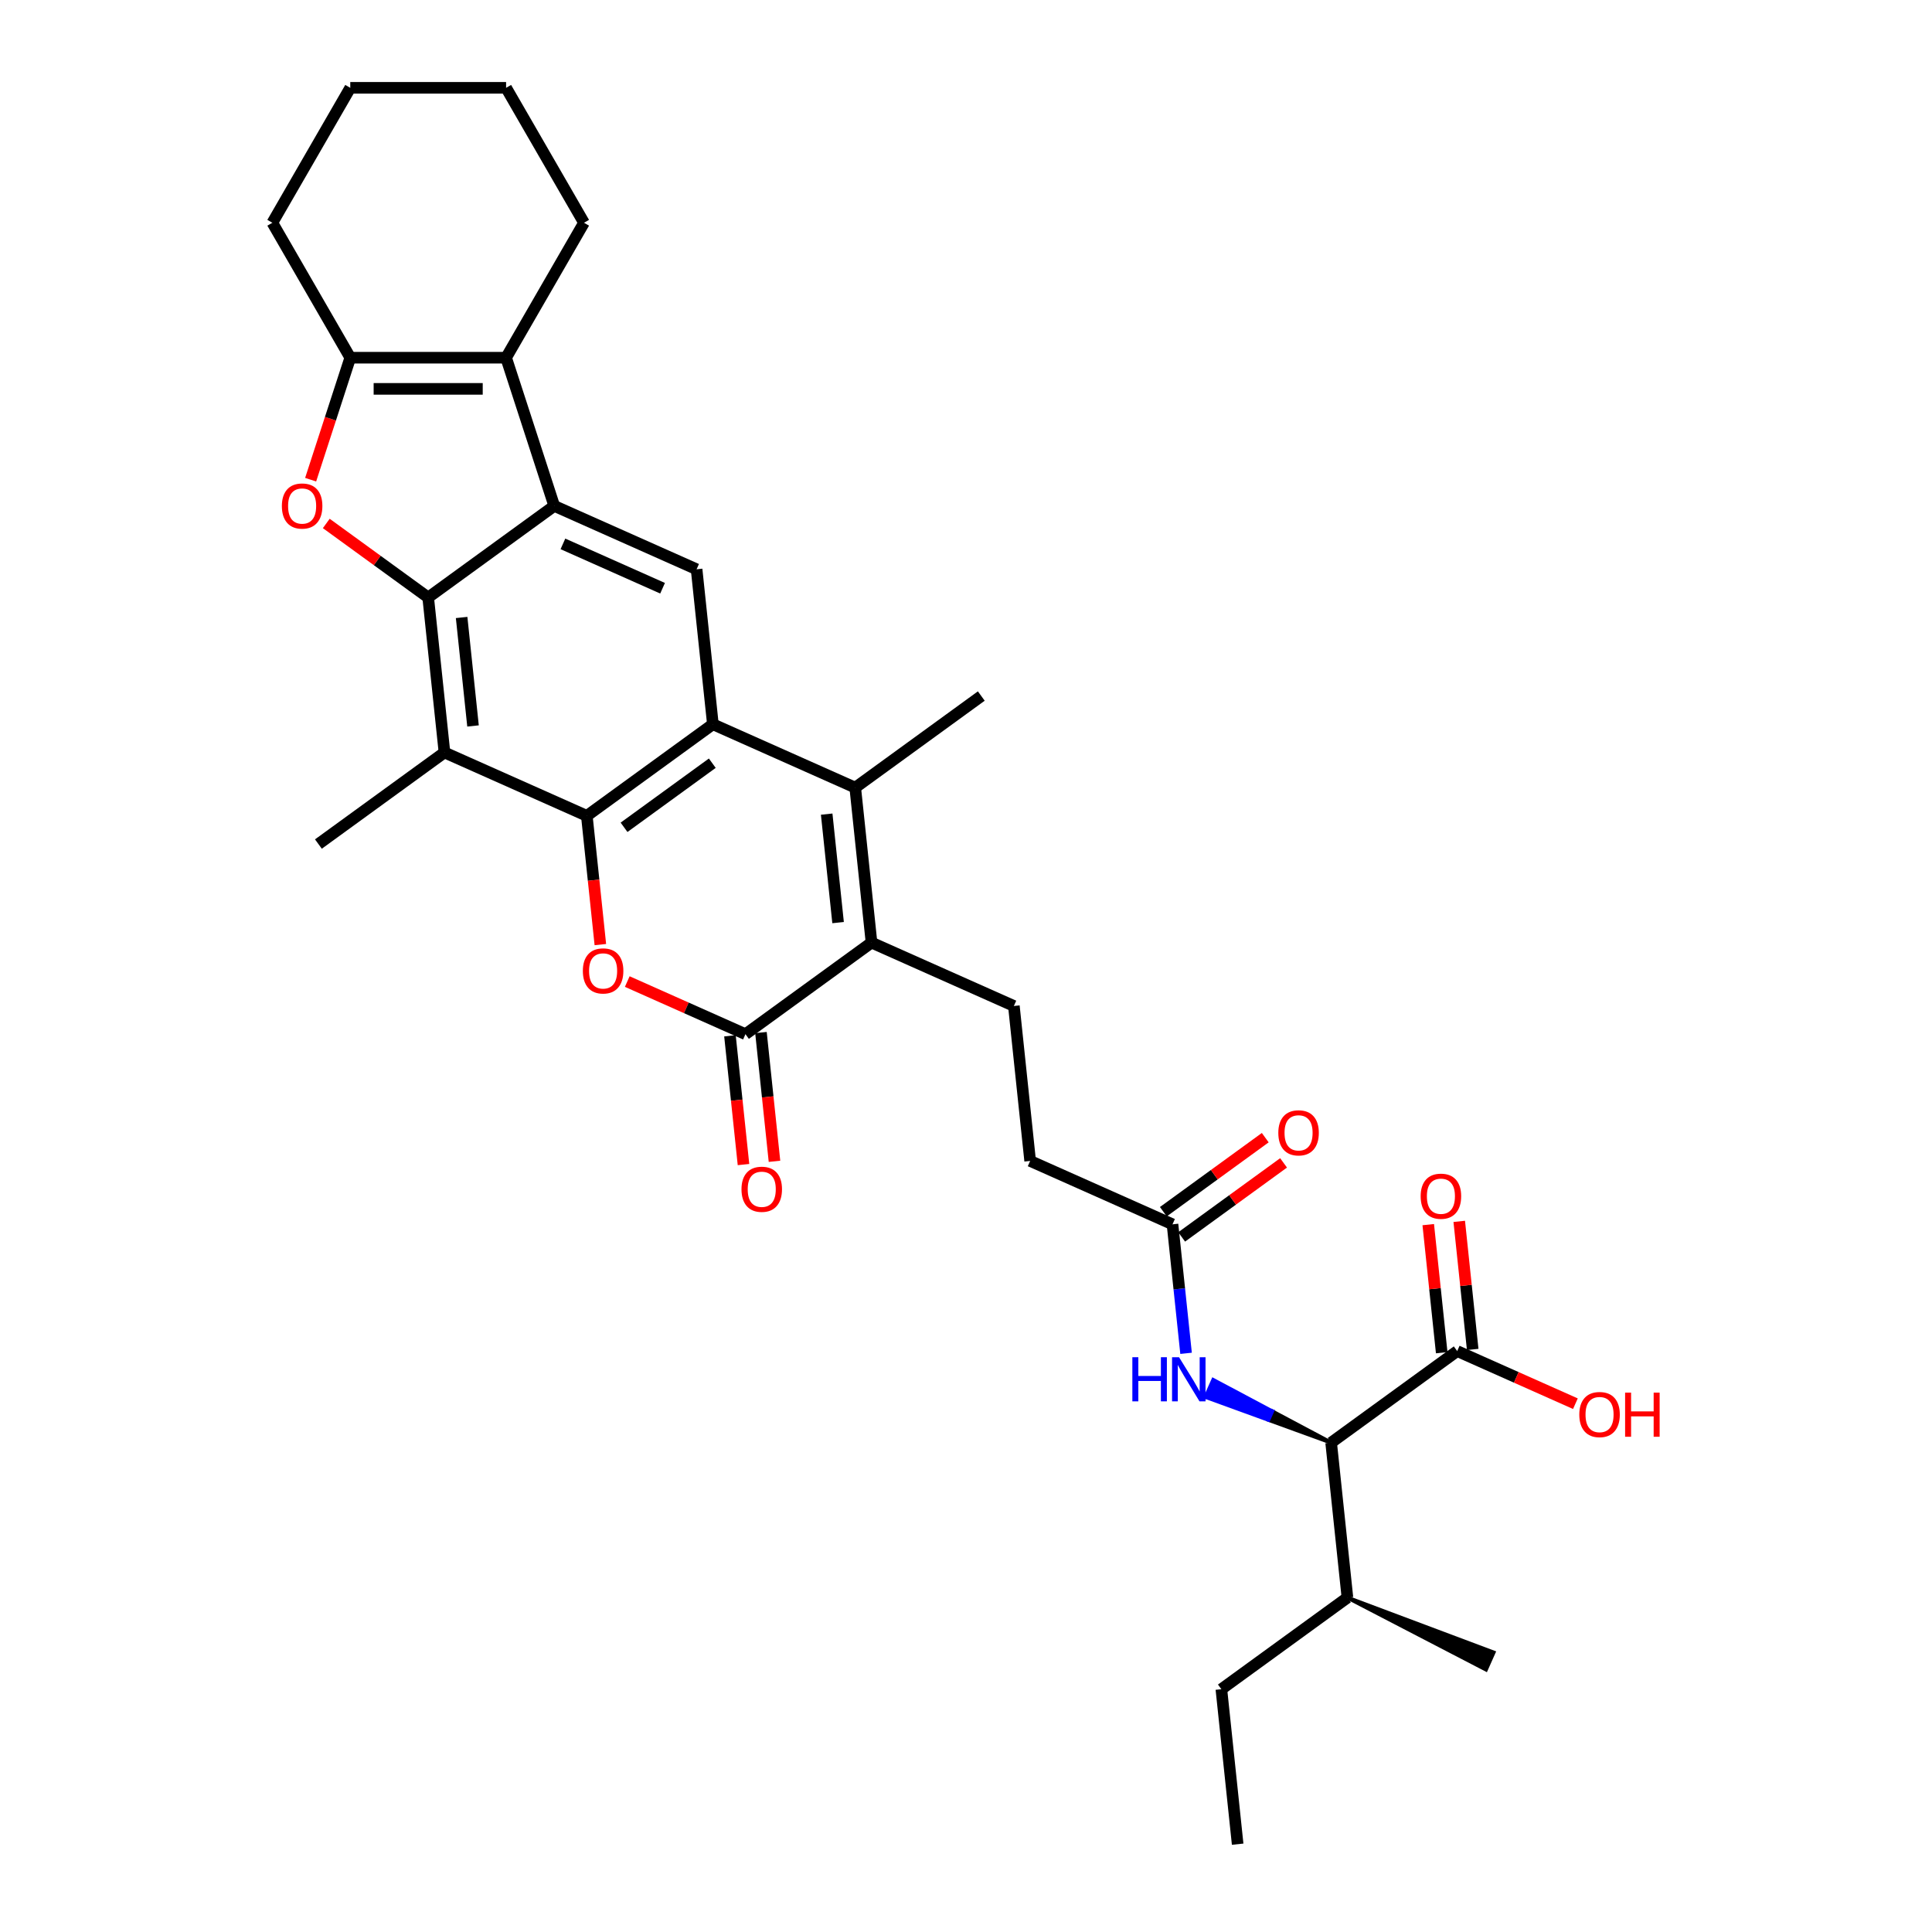 <?xml version='1.0' encoding='iso-8859-1'?>
<svg version='1.1' baseProfile='full'
              xmlns='http://www.w3.org/2000/svg'
                      xmlns:rdkit='http://www.rdkit.org/xml'
                      xmlns:xlink='http://www.w3.org/1999/xlink'
                  xml:space='preserve'
width='1000px' height='1000px' viewBox='0 0 1000 1000'>
<!-- END OF HEADER -->
<rect style='opacity:1.0;fill:#FFFFFF;stroke:none' width='1000' height='1000' x='0' y='0'> </rect>
<path class='bond-0' d='M 303.737,422.275 L 368.987,374.869' style='fill:none;fill-rule:evenodd;stroke:#000000;stroke-width:6px;stroke-linecap:butt;stroke-linejoin:miter;stroke-opacity:1' />
<path class='bond-0' d='M 323.006,428.214 L 368.68,395.029' style='fill:none;fill-rule:evenodd;stroke:#000000;stroke-width:6px;stroke-linecap:butt;stroke-linejoin:miter;stroke-opacity:1' />
<path class='bond-1' d='M 303.737,422.275 L 307.24,455.597' style='fill:none;fill-rule:evenodd;stroke:#000000;stroke-width:6px;stroke-linecap:butt;stroke-linejoin:miter;stroke-opacity:1' />
<path class='bond-1' d='M 307.24,455.597 L 310.742,488.92' style='fill:none;fill-rule:evenodd;stroke:#FF0000;stroke-width:6px;stroke-linecap:butt;stroke-linejoin:miter;stroke-opacity:1' />
<path class='bond-2' d='M 303.737,422.275 L 230.058,389.471' style='fill:none;fill-rule:evenodd;stroke:#000000;stroke-width:6px;stroke-linecap:butt;stroke-linejoin:miter;stroke-opacity:1' />
<path class='bond-3' d='M 221.627,309.26 L 230.058,389.471' style='fill:none;fill-rule:evenodd;stroke:#000000;stroke-width:6px;stroke-linecap:butt;stroke-linejoin:miter;stroke-opacity:1' />
<path class='bond-3' d='M 238.934,319.606 L 244.835,375.753' style='fill:none;fill-rule:evenodd;stroke:#000000;stroke-width:6px;stroke-linecap:butt;stroke-linejoin:miter;stroke-opacity:1' />
<path class='bond-4' d='M 221.627,309.26 L 286.876,261.854' style='fill:none;fill-rule:evenodd;stroke:#000000;stroke-width:6px;stroke-linecap:butt;stroke-linejoin:miter;stroke-opacity:1' />
<path class='bond-5' d='M 221.627,309.26 L 195.253,290.098' style='fill:none;fill-rule:evenodd;stroke:#000000;stroke-width:6px;stroke-linecap:butt;stroke-linejoin:miter;stroke-opacity:1' />
<path class='bond-5' d='M 195.253,290.098 L 168.879,270.936' style='fill:none;fill-rule:evenodd;stroke:#FF0000;stroke-width:6px;stroke-linecap:butt;stroke-linejoin:miter;stroke-opacity:1' />
<path class='bond-6' d='M 368.987,374.869 L 442.666,407.673' style='fill:none;fill-rule:evenodd;stroke:#000000;stroke-width:6px;stroke-linecap:butt;stroke-linejoin:miter;stroke-opacity:1' />
<path class='bond-7' d='M 368.987,374.869 L 360.556,294.658' style='fill:none;fill-rule:evenodd;stroke:#000000;stroke-width:6px;stroke-linecap:butt;stroke-linejoin:miter;stroke-opacity:1' />
<path class='bond-8' d='M 286.876,261.854 L 261.953,185.149' style='fill:none;fill-rule:evenodd;stroke:#000000;stroke-width:6px;stroke-linecap:butt;stroke-linejoin:miter;stroke-opacity:1' />
<path class='bond-9' d='M 286.876,261.854 L 360.556,294.658' style='fill:none;fill-rule:evenodd;stroke:#000000;stroke-width:6px;stroke-linecap:butt;stroke-linejoin:miter;stroke-opacity:1' />
<path class='bond-9' d='M 291.368,281.51 L 342.943,304.473' style='fill:none;fill-rule:evenodd;stroke:#000000;stroke-width:6px;stroke-linecap:butt;stroke-linejoin:miter;stroke-opacity:1' />
<path class='bond-10' d='M 324.669,508.052 L 355.258,521.671' style='fill:none;fill-rule:evenodd;stroke:#FF0000;stroke-width:6px;stroke-linecap:butt;stroke-linejoin:miter;stroke-opacity:1' />
<path class='bond-10' d='M 355.258,521.671 L 385.848,535.29' style='fill:none;fill-rule:evenodd;stroke:#000000;stroke-width:6px;stroke-linecap:butt;stroke-linejoin:miter;stroke-opacity:1' />
<path class='bond-11' d='M 160.786,248.288 L 171.043,216.718' style='fill:none;fill-rule:evenodd;stroke:#FF0000;stroke-width:6px;stroke-linecap:butt;stroke-linejoin:miter;stroke-opacity:1' />
<path class='bond-11' d='M 171.043,216.718 L 181.301,185.149' style='fill:none;fill-rule:evenodd;stroke:#000000;stroke-width:6px;stroke-linecap:butt;stroke-linejoin:miter;stroke-opacity:1' />
<path class='bond-12' d='M 442.666,407.673 L 507.915,360.267' style='fill:none;fill-rule:evenodd;stroke:#000000;stroke-width:6px;stroke-linecap:butt;stroke-linejoin:miter;stroke-opacity:1' />
<path class='bond-13' d='M 442.666,407.673 L 451.097,487.884' style='fill:none;fill-rule:evenodd;stroke:#000000;stroke-width:6px;stroke-linecap:butt;stroke-linejoin:miter;stroke-opacity:1' />
<path class='bond-13' d='M 427.889,421.391 L 433.79,477.538' style='fill:none;fill-rule:evenodd;stroke:#000000;stroke-width:6px;stroke-linecap:butt;stroke-linejoin:miter;stroke-opacity:1' />
<path class='bond-14' d='M 451.097,487.884 L 385.848,535.29' style='fill:none;fill-rule:evenodd;stroke:#000000;stroke-width:6px;stroke-linecap:butt;stroke-linejoin:miter;stroke-opacity:1' />
<path class='bond-15' d='M 451.097,487.884 L 524.776,520.688' style='fill:none;fill-rule:evenodd;stroke:#000000;stroke-width:6px;stroke-linecap:butt;stroke-linejoin:miter;stroke-opacity:1' />
<path class='bond-16' d='M 377.826,536.133 L 381.329,569.455' style='fill:none;fill-rule:evenodd;stroke:#000000;stroke-width:6px;stroke-linecap:butt;stroke-linejoin:miter;stroke-opacity:1' />
<path class='bond-16' d='M 381.329,569.455 L 384.831,602.778' style='fill:none;fill-rule:evenodd;stroke:#FF0000;stroke-width:6px;stroke-linecap:butt;stroke-linejoin:miter;stroke-opacity:1' />
<path class='bond-16' d='M 393.869,534.447 L 397.371,567.769' style='fill:none;fill-rule:evenodd;stroke:#000000;stroke-width:6px;stroke-linecap:butt;stroke-linejoin:miter;stroke-opacity:1' />
<path class='bond-16' d='M 397.371,567.769 L 400.873,601.092' style='fill:none;fill-rule:evenodd;stroke:#FF0000;stroke-width:6px;stroke-linecap:butt;stroke-linejoin:miter;stroke-opacity:1' />
<path class='bond-17' d='M 230.058,389.471 L 164.808,436.877' style='fill:none;fill-rule:evenodd;stroke:#000000;stroke-width:6px;stroke-linecap:butt;stroke-linejoin:miter;stroke-opacity:1' />
<path class='bond-18' d='M 261.953,185.149 L 302.28,115.302' style='fill:none;fill-rule:evenodd;stroke:#000000;stroke-width:6px;stroke-linecap:butt;stroke-linejoin:miter;stroke-opacity:1' />
<path class='bond-19' d='M 261.953,185.149 L 181.301,185.149' style='fill:none;fill-rule:evenodd;stroke:#000000;stroke-width:6px;stroke-linecap:butt;stroke-linejoin:miter;stroke-opacity:1' />
<path class='bond-19' d='M 249.856,201.279 L 193.399,201.279' style='fill:none;fill-rule:evenodd;stroke:#000000;stroke-width:6px;stroke-linecap:butt;stroke-linejoin:miter;stroke-opacity:1' />
<path class='bond-20' d='M 181.301,185.149 L 140.975,115.302' style='fill:none;fill-rule:evenodd;stroke:#000000;stroke-width:6px;stroke-linecap:butt;stroke-linejoin:miter;stroke-opacity:1' />
<path class='bond-21' d='M 688.997,746.718 L 658.48,730.482 L 656.512,734.903 Z' style='fill:#000000;fill-rule:evenodd;fill-opacity:1;stroke:#000000;stroke-width:2px;stroke-linecap:butt;stroke-linejoin:miter;stroke-opacity:1;' />
<path class='bond-21' d='M 658.48,730.482 L 624.027,723.089 L 627.964,714.247 Z' style='fill:#0000FF;fill-rule:evenodd;fill-opacity:1;stroke:#0000FF;stroke-width:2px;stroke-linecap:butt;stroke-linejoin:miter;stroke-opacity:1;' />
<path class='bond-21' d='M 658.48,730.482 L 656.512,734.903 L 624.027,723.089 Z' style='fill:#0000FF;fill-rule:evenodd;fill-opacity:1;stroke:#0000FF;stroke-width:2px;stroke-linecap:butt;stroke-linejoin:miter;stroke-opacity:1;' />
<path class='bond-22' d='M 688.997,746.718 L 754.246,699.312' style='fill:none;fill-rule:evenodd;stroke:#000000;stroke-width:6px;stroke-linecap:butt;stroke-linejoin:miter;stroke-opacity:1' />
<path class='bond-23' d='M 688.997,746.718 L 697.427,826.928' style='fill:none;fill-rule:evenodd;stroke:#000000;stroke-width:6px;stroke-linecap:butt;stroke-linejoin:miter;stroke-opacity:1' />
<path class='bond-24' d='M 762.267,698.468 L 758.783,665.323' style='fill:none;fill-rule:evenodd;stroke:#000000;stroke-width:6px;stroke-linecap:butt;stroke-linejoin:miter;stroke-opacity:1' />
<path class='bond-24' d='M 758.783,665.323 L 755.3,632.178' style='fill:none;fill-rule:evenodd;stroke:#FF0000;stroke-width:6px;stroke-linecap:butt;stroke-linejoin:miter;stroke-opacity:1' />
<path class='bond-24' d='M 746.225,700.155 L 742.741,667.01' style='fill:none;fill-rule:evenodd;stroke:#000000;stroke-width:6px;stroke-linecap:butt;stroke-linejoin:miter;stroke-opacity:1' />
<path class='bond-24' d='M 742.741,667.01 L 739.258,633.865' style='fill:none;fill-rule:evenodd;stroke:#FF0000;stroke-width:6px;stroke-linecap:butt;stroke-linejoin:miter;stroke-opacity:1' />
<path class='bond-25' d='M 754.246,699.312 L 784.835,712.931' style='fill:none;fill-rule:evenodd;stroke:#000000;stroke-width:6px;stroke-linecap:butt;stroke-linejoin:miter;stroke-opacity:1' />
<path class='bond-25' d='M 784.835,712.931 L 815.425,726.55' style='fill:none;fill-rule:evenodd;stroke:#FF0000;stroke-width:6px;stroke-linecap:butt;stroke-linejoin:miter;stroke-opacity:1' />
<path class='bond-26' d='M 613.905,700.477 L 610.396,667.09' style='fill:none;fill-rule:evenodd;stroke:#0000FF;stroke-width:6px;stroke-linecap:butt;stroke-linejoin:miter;stroke-opacity:1' />
<path class='bond-26' d='M 610.396,667.09 L 606.887,633.703' style='fill:none;fill-rule:evenodd;stroke:#000000;stroke-width:6px;stroke-linecap:butt;stroke-linejoin:miter;stroke-opacity:1' />
<path class='bond-27' d='M 524.776,520.688 L 533.207,600.899' style='fill:none;fill-rule:evenodd;stroke:#000000;stroke-width:6px;stroke-linecap:butt;stroke-linejoin:miter;stroke-opacity:1' />
<path class='bond-28' d='M 606.887,633.703 L 533.207,600.899' style='fill:none;fill-rule:evenodd;stroke:#000000;stroke-width:6px;stroke-linecap:butt;stroke-linejoin:miter;stroke-opacity:1' />
<path class='bond-29' d='M 611.627,640.228 L 638.001,621.066' style='fill:none;fill-rule:evenodd;stroke:#000000;stroke-width:6px;stroke-linecap:butt;stroke-linejoin:miter;stroke-opacity:1' />
<path class='bond-29' d='M 638.001,621.066 L 664.375,601.904' style='fill:none;fill-rule:evenodd;stroke:#FF0000;stroke-width:6px;stroke-linecap:butt;stroke-linejoin:miter;stroke-opacity:1' />
<path class='bond-29' d='M 602.146,627.178 L 628.52,608.016' style='fill:none;fill-rule:evenodd;stroke:#000000;stroke-width:6px;stroke-linecap:butt;stroke-linejoin:miter;stroke-opacity:1' />
<path class='bond-29' d='M 628.52,608.016 L 654.894,588.854' style='fill:none;fill-rule:evenodd;stroke:#FF0000;stroke-width:6px;stroke-linecap:butt;stroke-linejoin:miter;stroke-opacity:1' />
<path class='bond-30' d='M 697.427,826.928 L 632.178,874.335' style='fill:none;fill-rule:evenodd;stroke:#000000;stroke-width:6px;stroke-linecap:butt;stroke-linejoin:miter;stroke-opacity:1' />
<path class='bond-31' d='M 697.427,826.928 L 769.139,864.154 L 773.075,855.312 Z' style='fill:#000000;fill-rule:evenodd;fill-opacity:1;stroke:#000000;stroke-width:2px;stroke-linecap:butt;stroke-linejoin:miter;stroke-opacity:1;' />
<path class='bond-32' d='M 302.28,115.302 L 261.953,45.455' style='fill:none;fill-rule:evenodd;stroke:#000000;stroke-width:6px;stroke-linecap:butt;stroke-linejoin:miter;stroke-opacity:1' />
<path class='bond-33' d='M 140.975,115.302 L 181.301,45.455' style='fill:none;fill-rule:evenodd;stroke:#000000;stroke-width:6px;stroke-linecap:butt;stroke-linejoin:miter;stroke-opacity:1' />
<path class='bond-34' d='M 632.178,874.335 L 640.609,954.545' style='fill:none;fill-rule:evenodd;stroke:#000000;stroke-width:6px;stroke-linecap:butt;stroke-linejoin:miter;stroke-opacity:1' />
<path class='bond-35' d='M 261.953,45.455 L 181.301,45.455' style='fill:none;fill-rule:evenodd;stroke:#000000;stroke-width:6px;stroke-linecap:butt;stroke-linejoin:miter;stroke-opacity:1' />
<path  class='atom-4' d='M 301.683 502.55
Q 301.683 497.066, 304.393 494.001
Q 307.103 490.936, 312.168 490.936
Q 317.233 490.936, 319.943 494.001
Q 322.653 497.066, 322.653 502.55
Q 322.653 508.099, 319.91 511.261
Q 317.168 514.39, 312.168 514.39
Q 307.135 514.39, 304.393 511.261
Q 301.683 508.131, 301.683 502.55
M 312.168 511.809
Q 315.652 511.809, 317.523 509.486
Q 319.427 507.131, 319.427 502.55
Q 319.427 498.066, 317.523 495.808
Q 315.652 493.517, 312.168 493.517
Q 308.684 493.517, 306.78 495.775
Q 304.909 498.034, 304.909 502.55
Q 304.909 507.164, 306.78 509.486
Q 308.684 511.809, 312.168 511.809
' fill='#FF0000'/>
<path  class='atom-5' d='M 145.893 261.918
Q 145.893 256.434, 148.603 253.369
Q 151.313 250.304, 156.378 250.304
Q 161.443 250.304, 164.153 253.369
Q 166.863 256.434, 166.863 261.918
Q 166.863 267.467, 164.121 270.629
Q 161.378 273.758, 156.378 273.758
Q 151.345 273.758, 148.603 270.629
Q 145.893 267.499, 145.893 261.918
M 156.378 271.177
Q 159.862 271.177, 161.733 268.854
Q 163.637 266.499, 163.637 261.918
Q 163.637 257.434, 161.733 255.176
Q 159.862 252.885, 156.378 252.885
Q 152.894 252.885, 150.99 255.143
Q 149.119 257.402, 149.119 261.918
Q 149.119 266.532, 150.99 268.854
Q 152.894 271.177, 156.378 271.177
' fill='#FF0000'/>
<path  class='atom-15' d='M 586.105 702.493
L 589.202 702.493
L 589.202 712.204
L 600.88 712.204
L 600.88 702.493
L 603.977 702.493
L 603.977 725.334
L 600.88 725.334
L 600.88 714.785
L 589.202 714.785
L 589.202 725.334
L 586.105 725.334
L 586.105 702.493
' fill='#0000FF'/>
<path  class='atom-15' d='M 610.268 702.493
L 617.753 714.591
Q 618.495 715.785, 619.688 717.946
Q 620.882 720.108, 620.947 720.237
L 620.947 702.493
L 623.979 702.493
L 623.979 725.334
L 620.85 725.334
L 612.817 712.107
Q 611.881 710.558, 610.881 708.784
Q 609.913 707.01, 609.623 706.461
L 609.623 725.334
L 606.655 725.334
L 606.655 702.493
L 610.268 702.493
' fill='#0000FF'/>
<path  class='atom-18' d='M 383.793 615.565
Q 383.793 610.081, 386.503 607.016
Q 389.213 603.951, 394.278 603.951
Q 399.343 603.951, 402.053 607.016
Q 404.763 610.081, 404.763 615.565
Q 404.763 621.114, 402.021 624.276
Q 399.278 627.405, 394.278 627.405
Q 389.245 627.405, 386.503 624.276
Q 383.793 621.146, 383.793 615.565
M 394.278 624.824
Q 397.762 624.824, 399.633 622.501
Q 401.537 620.146, 401.537 615.565
Q 401.537 611.081, 399.633 608.823
Q 397.762 606.532, 394.278 606.532
Q 390.794 606.532, 388.89 608.79
Q 387.019 611.049, 387.019 615.565
Q 387.019 620.178, 388.89 622.501
Q 390.794 624.824, 394.278 624.824
' fill='#FF0000'/>
<path  class='atom-19' d='M 735.331 619.165
Q 735.331 613.681, 738.041 610.616
Q 740.751 607.551, 745.816 607.551
Q 750.88 607.551, 753.59 610.616
Q 756.3 613.681, 756.3 619.165
Q 756.3 624.714, 753.558 627.876
Q 750.816 631.005, 745.816 631.005
Q 740.783 631.005, 738.041 627.876
Q 735.331 624.747, 735.331 619.165
M 745.816 628.424
Q 749.3 628.424, 751.171 626.102
Q 753.074 623.746, 753.074 619.165
Q 753.074 614.681, 751.171 612.423
Q 749.3 610.132, 745.816 610.132
Q 742.331 610.132, 740.428 612.391
Q 738.557 614.649, 738.557 619.165
Q 738.557 623.779, 740.428 626.102
Q 742.331 628.424, 745.816 628.424
' fill='#FF0000'/>
<path  class='atom-20' d='M 661.651 586.361
Q 661.651 580.877, 664.361 577.812
Q 667.071 574.747, 672.136 574.747
Q 677.201 574.747, 679.911 577.812
Q 682.621 580.877, 682.621 586.361
Q 682.621 591.91, 679.878 595.072
Q 677.136 598.201, 672.136 598.201
Q 667.103 598.201, 664.361 595.072
Q 661.651 591.942, 661.651 586.361
M 672.136 595.62
Q 675.62 595.62, 677.491 593.297
Q 679.395 590.942, 679.395 586.361
Q 679.395 581.877, 677.491 579.619
Q 675.62 577.328, 672.136 577.328
Q 668.652 577.328, 666.748 579.586
Q 664.877 581.845, 664.877 586.361
Q 664.877 590.974, 666.748 593.297
Q 668.652 595.62, 672.136 595.62
' fill='#FF0000'/>
<path  class='atom-23' d='M 817.441 732.18
Q 817.441 726.696, 820.151 723.631
Q 822.861 720.566, 827.926 720.566
Q 832.991 720.566, 835.701 723.631
Q 838.41 726.696, 838.41 732.18
Q 838.41 737.729, 835.668 740.891
Q 832.926 744.02, 827.926 744.02
Q 822.893 744.02, 820.151 740.891
Q 817.441 737.762, 817.441 732.18
M 827.926 741.439
Q 831.41 741.439, 833.281 739.116
Q 835.184 736.761, 835.184 732.18
Q 835.184 727.696, 833.281 725.438
Q 831.41 723.147, 827.926 723.147
Q 824.441 723.147, 822.538 725.406
Q 820.667 727.664, 820.667 732.18
Q 820.667 736.794, 822.538 739.116
Q 824.441 741.439, 827.926 741.439
' fill='#FF0000'/>
<path  class='atom-23' d='M 841.153 720.824
L 844.25 720.824
L 844.25 730.535
L 855.928 730.535
L 855.928 720.824
L 859.025 720.824
L 859.025 743.665
L 855.928 743.665
L 855.928 733.116
L 844.25 733.116
L 844.25 743.665
L 841.153 743.665
L 841.153 720.824
' fill='#FF0000'/>
</svg>
